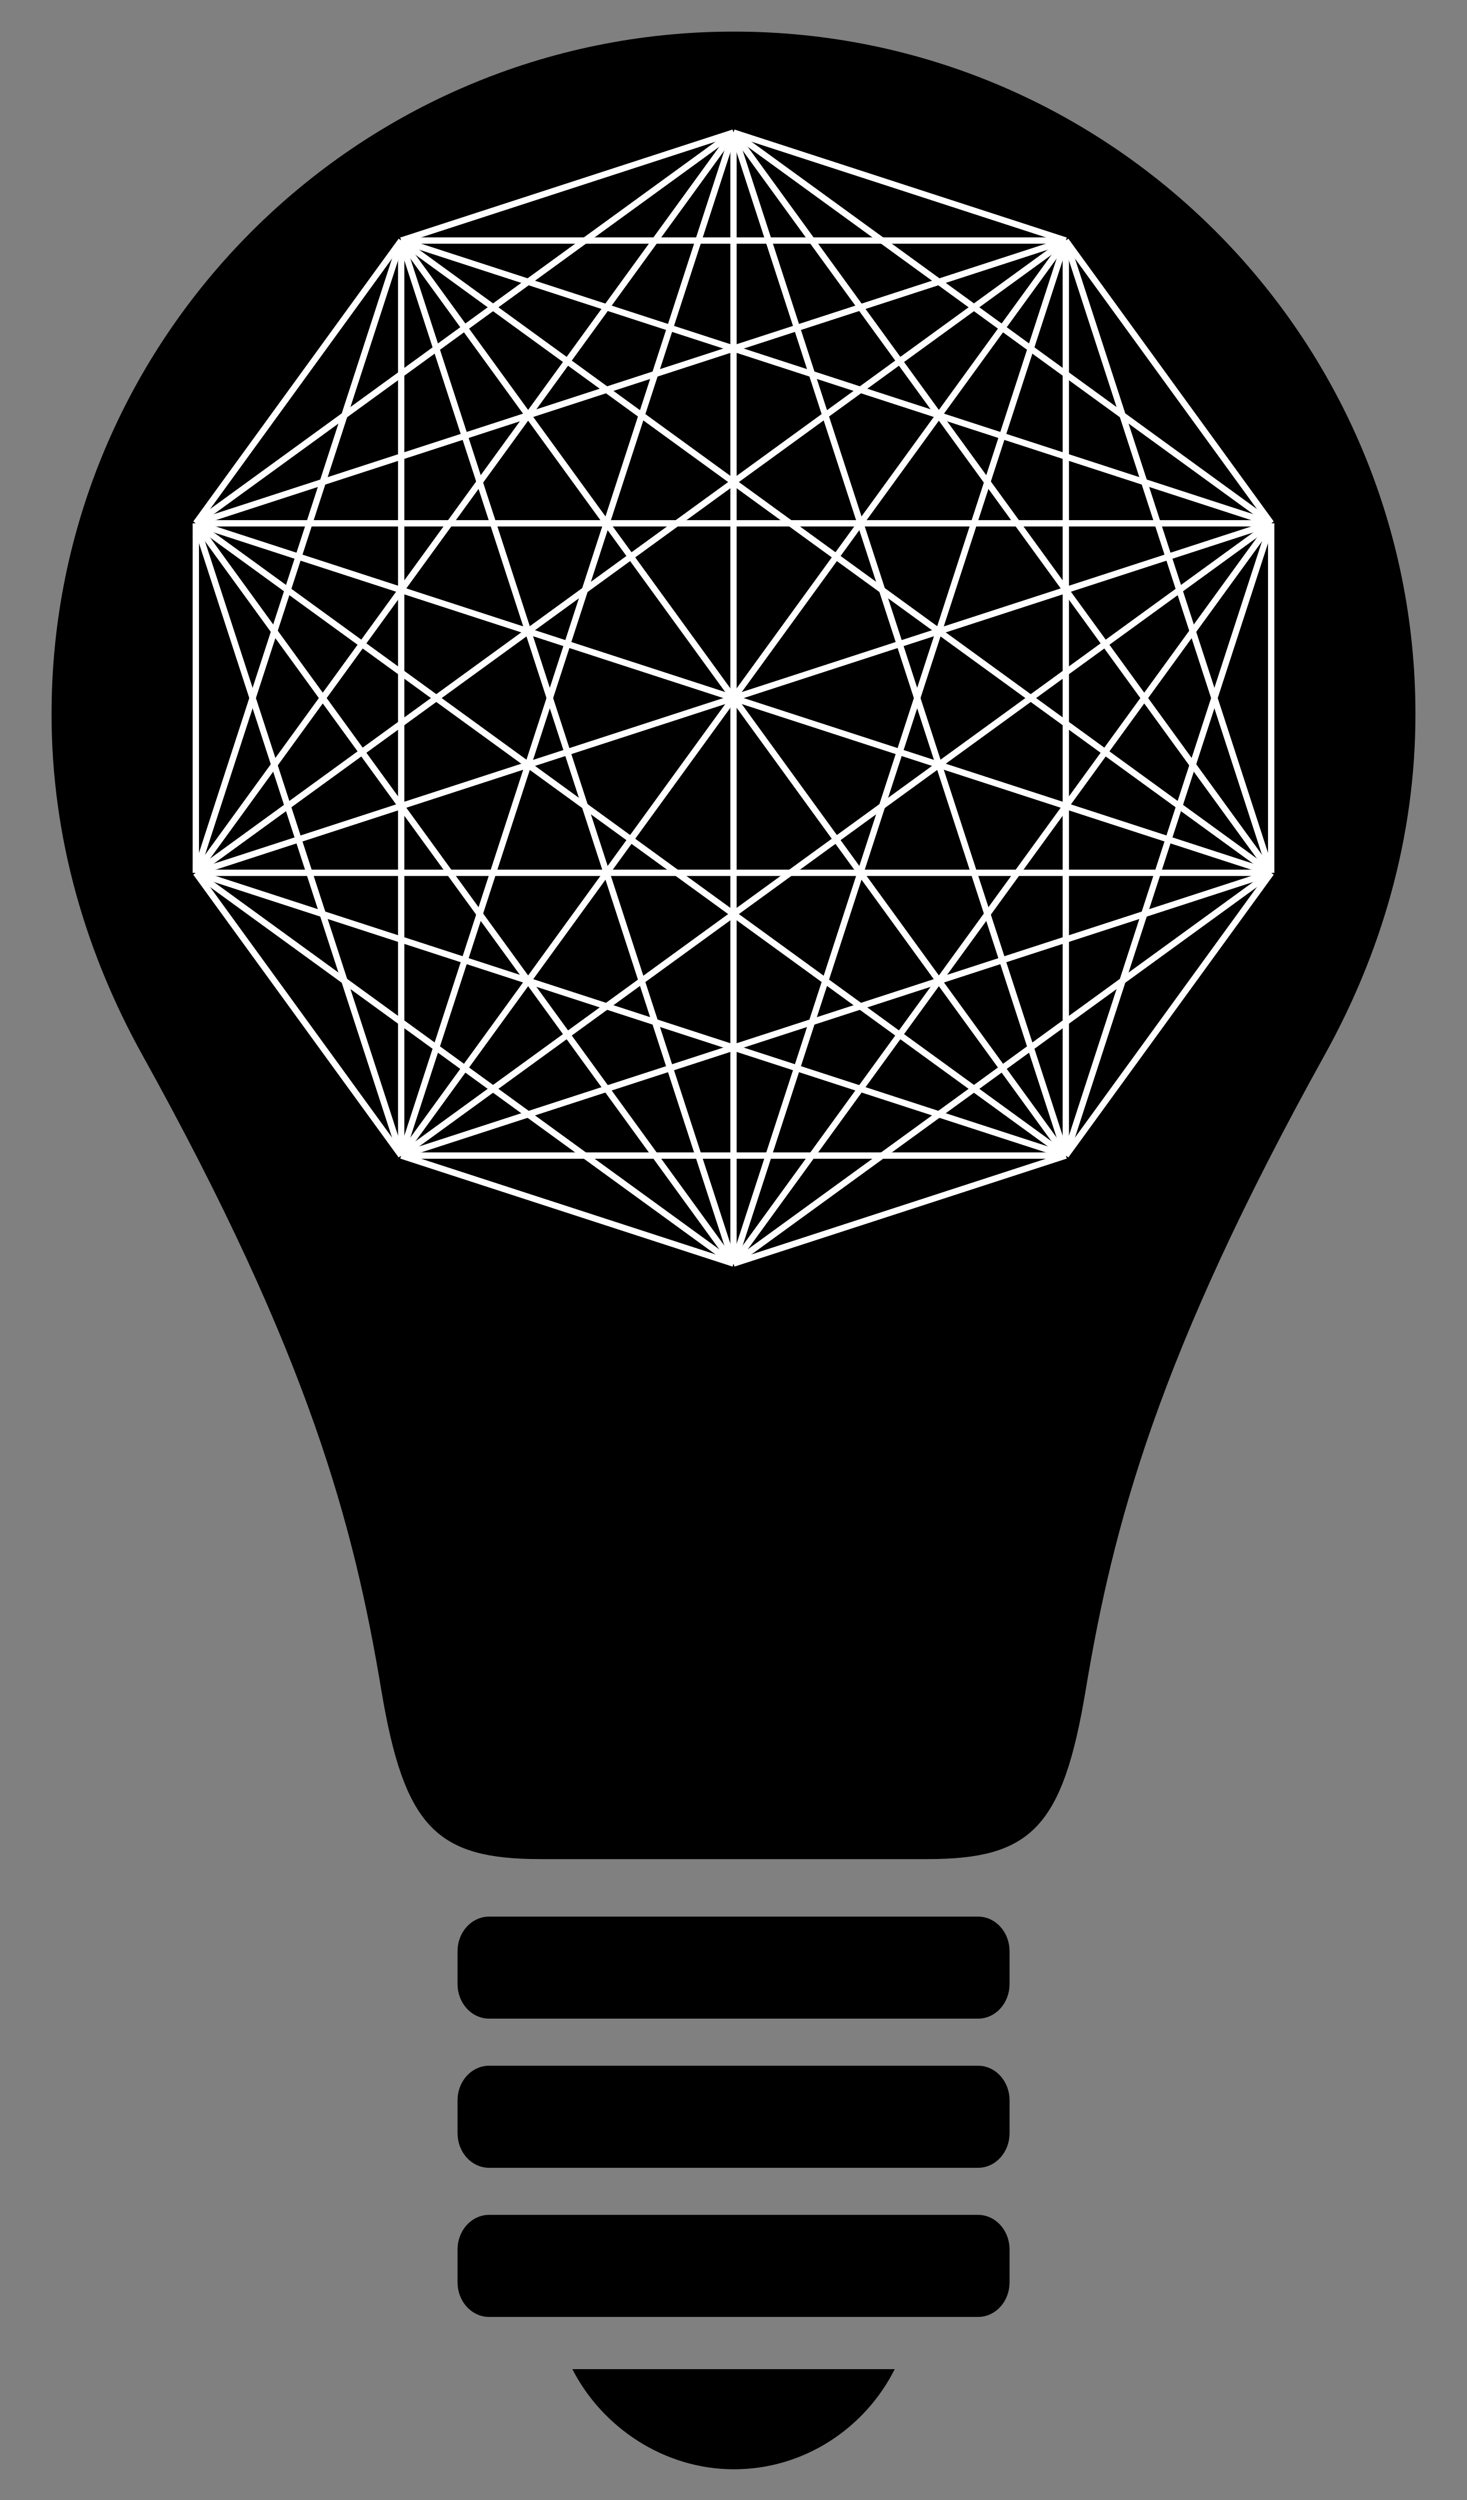 <?xml version="1.0" encoding="utf-8"?>

<!DOCTYPE svg PUBLIC "-//W3C//DTD SVG 1.1//EN" "http://www.w3.org/Graphics/SVG/1.1/DTD/svg11.dtd">
<svg version="1.1" id="Layer_1" xmlns="http://www.w3.org/2000/svg" xmlns:xlink="http://www.w3.org/1999/xlink" x="0px" y="0px"
	 viewBox="0 0 963.193 1640.977" enable-background="new 0 0 963.193 1640.977" xml:space="preserve">
<rect x="0" y="0" width="963.193" height="1640.977" fill="#808080" stroke="none"/>
<g>
	<g>
		<g id="XMLID_1_">
			<g>
				<path d="M662.856,1476.499v21.5c0,12.55-9.23,22.74-20.62,22.74h-321.17c-11.41,0-20.66-10.19-20.66-22.74v-21.5
					c0-12.56,9.25-22.75,20.66-22.75h321.17C653.626,1453.749,662.856,1463.938,662.856,1476.499z"/>
				<path d="M662.856,1378.599v21.5c0,12.56-9.23,22.75-20.62,22.75h-321.17c-11.41,0-20.66-10.19-20.66-22.75v-21.5
					c0-12.55,9.25-22.74,20.66-22.74h321.17C653.626,1355.859,662.856,1366.049,662.856,1378.599z"/>
				<path d="M662.856,1280.708v21.52c0,12.53-9.23,22.72-20.62,22.72h-321.17c-11.41,0-20.66-10.19-20.66-22.72v-21.52
					c0-12.53,9.25-22.72,20.66-22.72h321.17C653.626,1257.989,662.856,1268.179,662.856,1280.708z"/>
				<path d="M587.466,1554.979v0.02h-0.01C587.456,1554.989,587.466,1554.989,587.466,1554.979z"/>
				<path d="M375.786,1554.999h211.67c-19.39,38.65-59.39,65.74-105.56,65.74C435.996,1620.739,395.336,1593.239,375.786,1554.999z"
					/>
			</g>
			<g>
				<path d="M929.346,468.739c0,81.42-22.66,157.05-59.5,223.5c-109.96,198.11-139.06,309.34-157,417c-15.05,90.22-35.8,111-104,111
					h-254c-68.17,0-89.44-20.76-104.5-111c-17.93-107.68-47.03-218.89-157-417c-36.83-66.45-59.5-142.08-59.5-223.5
					c0-247.3,200.72-448,448-448C729.146,20.739,929.346,221.439,929.346,468.739z"/>
			</g>
		</g>
		<g id="layer1" transform="matrix(0.483,0,0,0.483,-36.463,-185.112)">
		</g>
	</g>
	<g>
		
			<line fill="none" stroke="#FFFFFF" stroke-width="4.15" stroke-miterlimit="10" x1="128.579" y1="343.478" x2="263.42" y2="157.886"/>
		
			<line fill="none" stroke="#FFFFFF" stroke-width="4.15" stroke-miterlimit="10" x1="128.579" y1="343.478" x2="481.596" y2="86.996"/>
		
			<line fill="none" stroke="#FFFFFF" stroke-width="4.15" stroke-miterlimit="10" x1="128.579" y1="343.478" x2="699.773" y2="157.886"/>
		
			<line fill="none" stroke="#FFFFFF" stroke-width="4.15" stroke-miterlimit="10" x1="128.579" y1="343.478" x2="834.614" y2="343.478"/>
		
			<line fill="none" stroke="#FFFFFF" stroke-width="4.15" stroke-miterlimit="10" x1="128.579" y1="343.478" x2="834.614" y2="572.883"/>
		
			<line fill="none" stroke="#FFFFFF" stroke-width="4.15" stroke-miterlimit="10" x1="128.579" y1="343.478" x2="699.773" y2="758.475"/>
		
			<line fill="none" stroke="#FFFFFF" stroke-width="4.15" stroke-miterlimit="10" x1="128.579" y1="343.478" x2="481.596" y2="829.365"/>
		
			<line fill="none" stroke="#FFFFFF" stroke-width="4.15" stroke-miterlimit="10" x1="128.579" y1="343.478" x2="263.42" y2="758.475"/>
		
			<line fill="none" stroke="#FFFFFF" stroke-width="4.15" stroke-miterlimit="10" x1="128.579" y1="343.478" x2="128.579" y2="572.883"/>
		
			<line fill="none" stroke="#FFFFFF" stroke-width="4.15" stroke-miterlimit="10" x1="263.42" y1="157.886" x2="481.596" y2="86.996"/>
		
			<line fill="none" stroke="#FFFFFF" stroke-width="4.15" stroke-miterlimit="10" x1="263.42" y1="157.886" x2="699.773" y2="157.886"/>
		
			<line fill="none" stroke="#FFFFFF" stroke-width="4.15" stroke-miterlimit="10" x1="263.42" y1="157.886" x2="834.614" y2="343.478"/>
		
			<line fill="none" stroke="#FFFFFF" stroke-width="4.15" stroke-miterlimit="10" x1="263.42" y1="157.886" x2="834.614" y2="572.883"/>
		
			<line fill="none" stroke="#FFFFFF" stroke-width="4.15" stroke-miterlimit="10" x1="263.42" y1="157.886" x2="699.773" y2="758.475"/>
		
			<line fill="none" stroke="#FFFFFF" stroke-width="4.15" stroke-miterlimit="10" x1="263.42" y1="157.886" x2="481.596" y2="829.365"/>
		
			<line fill="none" stroke="#FFFFFF" stroke-width="4.15" stroke-miterlimit="10" x1="263.42" y1="157.886" x2="263.42" y2="758.475"/>
		
			<line fill="none" stroke="#FFFFFF" stroke-width="4.15" stroke-miterlimit="10" x1="263.42" y1="157.886" x2="128.579" y2="572.883"/>
		
			<line fill="none" stroke="#FFFFFF" stroke-width="4.15" stroke-miterlimit="10" x1="481.596" y1="86.996" x2="699.773" y2="157.886"/>
		
			<line fill="none" stroke="#FFFFFF" stroke-width="4.15" stroke-miterlimit="10" x1="481.596" y1="86.996" x2="834.614" y2="343.478"/>
		
			<line fill="none" stroke="#FFFFFF" stroke-width="4.15" stroke-miterlimit="10" x1="481.596" y1="86.996" x2="834.614" y2="572.883"/>
		
			<line fill="none" stroke="#FFFFFF" stroke-width="4.15" stroke-miterlimit="10" x1="481.596" y1="86.996" x2="699.773" y2="758.475"/>
		
			<line fill="none" stroke="#FFFFFF" stroke-width="4.15" stroke-miterlimit="10" x1="481.596" y1="86.996" x2="481.596" y2="829.365"/>
		
			<line fill="none" stroke="#FFFFFF" stroke-width="4.15" stroke-miterlimit="10" x1="481.596" y1="86.996" x2="263.42" y2="758.475"/>
		
			<line fill="none" stroke="#FFFFFF" stroke-width="4.15" stroke-miterlimit="10" x1="481.596" y1="86.996" x2="128.579" y2="572.883"/>
		
			<line fill="none" stroke="#FFFFFF" stroke-width="4.15" stroke-miterlimit="10" x1="699.773" y1="157.886" x2="834.614" y2="343.478"/>
		
			<line fill="none" stroke="#FFFFFF" stroke-width="4.15" stroke-miterlimit="10" x1="699.773" y1="157.886" x2="834.614" y2="572.883"/>
		
			<line fill="none" stroke="#FFFFFF" stroke-width="4.15" stroke-miterlimit="10" x1="699.773" y1="157.886" x2="699.773" y2="758.475"/>
		
			<line fill="none" stroke="#FFFFFF" stroke-width="4.15" stroke-miterlimit="10" x1="699.773" y1="157.886" x2="481.596" y2="829.365"/>
		
			<line fill="none" stroke="#FFFFFF" stroke-width="4.15" stroke-miterlimit="10" x1="699.773" y1="157.886" x2="263.42" y2="758.475"/>
		
			<line fill="none" stroke="#FFFFFF" stroke-width="4.15" stroke-miterlimit="10" x1="699.773" y1="157.886" x2="128.579" y2="572.883"/>
		
			<line fill="none" stroke="#FFFFFF" stroke-width="4.15" stroke-miterlimit="10" x1="834.614" y1="343.478" x2="834.614" y2="572.883"/>
		
			<line fill="none" stroke="#FFFFFF" stroke-width="4.15" stroke-miterlimit="10" x1="834.614" y1="343.478" x2="699.773" y2="758.475"/>
		
			<line fill="none" stroke="#FFFFFF" stroke-width="4.15" stroke-miterlimit="10" x1="834.614" y1="343.478" x2="481.596" y2="829.365"/>
		
			<line fill="none" stroke="#FFFFFF" stroke-width="4.15" stroke-miterlimit="10" x1="834.614" y1="343.478" x2="263.42" y2="758.475"/>
		
			<line fill="none" stroke="#FFFFFF" stroke-width="4.15" stroke-miterlimit="10" x1="834.614" y1="343.478" x2="128.579" y2="572.883"/>
		
			<line fill="none" stroke="#FFFFFF" stroke-width="4.15" stroke-miterlimit="10" x1="834.614" y1="572.883" x2="699.773" y2="758.475"/>
		
			<line fill="none" stroke="#FFFFFF" stroke-width="4.15" stroke-miterlimit="10" x1="834.614" y1="572.883" x2="481.596" y2="829.365"/>
		
			<line fill="none" stroke="#FFFFFF" stroke-width="4.15" stroke-miterlimit="10" x1="834.614" y1="572.883" x2="263.42" y2="758.475"/>
		
			<line fill="none" stroke="#FFFFFF" stroke-width="4.15" stroke-miterlimit="10" x1="834.614" y1="572.883" x2="128.579" y2="572.883"/>
		
			<line fill="none" stroke="#FFFFFF" stroke-width="4.15" stroke-miterlimit="10" x1="699.773" y1="758.475" x2="481.596" y2="829.365"/>
		
			<line fill="none" stroke="#FFFFFF" stroke-width="4.15" stroke-miterlimit="10" x1="699.773" y1="758.475" x2="263.42" y2="758.475"/>
		
			<line fill="none" stroke="#FFFFFF" stroke-width="4.15" stroke-miterlimit="10" x1="699.773" y1="758.475" x2="128.579" y2="572.883"/>
		
			<line fill="none" stroke="#FFFFFF" stroke-width="4.15" stroke-miterlimit="10" x1="481.596" y1="829.365" x2="263.42" y2="758.475"/>
		
			<line fill="none" stroke="#FFFFFF" stroke-width="4.15" stroke-miterlimit="10" x1="481.596" y1="829.365" x2="128.579" y2="572.883"/>
		
			<line fill="none" stroke="#FFFFFF" stroke-width="4.15" stroke-miterlimit="10" x1="263.42" y1="758.475" x2="128.579" y2="572.883"/>
	</g>
</g>
</svg>
